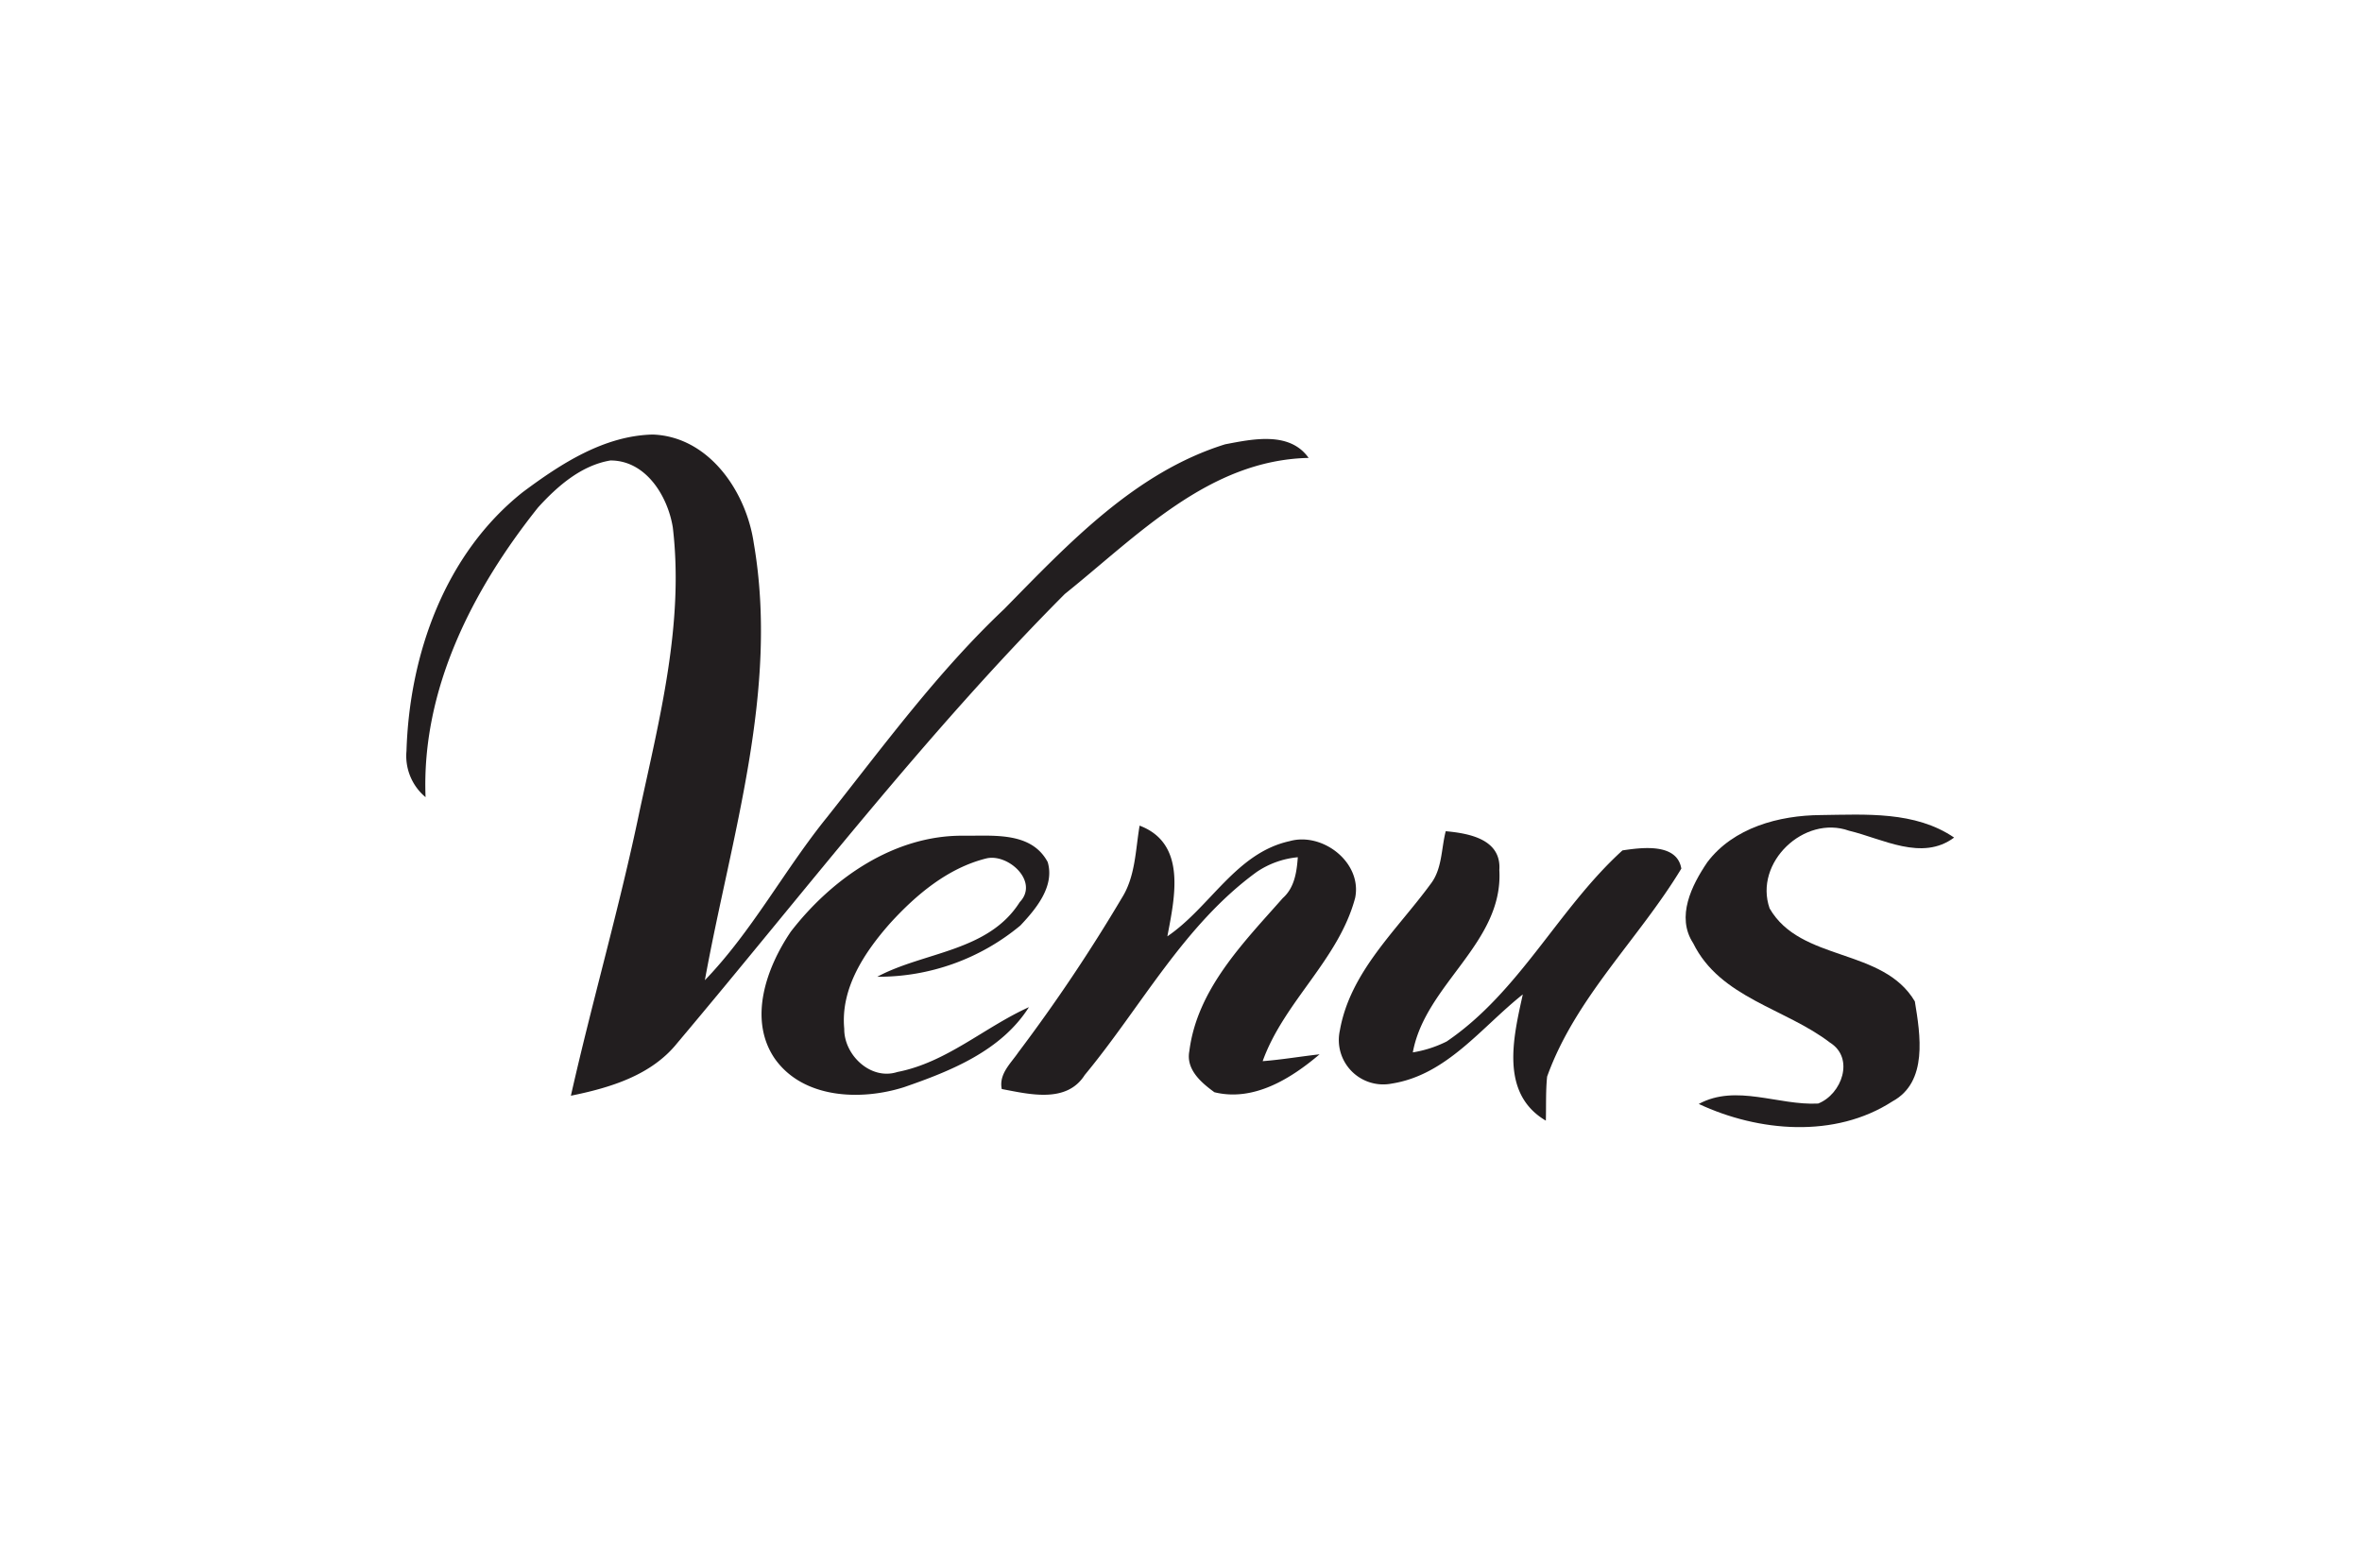 <svg xmlns="http://www.w3.org/2000/svg" xmlns:xlink="http://www.w3.org/1999/xlink" width="250" height="166" viewBox="0 0 250 166">
  <defs>
    <clipPath id="clip-thumb_venus">
      <rect width="250" height="166"/>
    </clipPath>
  </defs>
  <g id="thumb_venus" clip-path="url(#clip-thumb_venus)">
    <g id="Venus" transform="translate(-287.114 -986.945)">
      <path id="Path_676" data-name="Path 676" d="M342.443,1039.049c4.016-2.995,8.589-5.979,13.762-6.1,5.956.216,9.893,6.047,10.687,11.481,2.7,15.633-2.406,31.062-5.173,46.287,5-5.184,8.4-11.653,12.922-17.244,5.989-7.557,11.719-15.4,18.752-22.043,6.806-6.931,13.853-14.476,23.394-17.448,2.915-.556,6.829-1.4,8.836,1.441-10.562.226-18.128,8.247-25.809,14.407-14.782,14.85-27.533,31.539-41.022,47.546-2.746,3.426-7.125,4.731-11.254,5.57,2.269-10.062,5.161-19.978,7.26-30.086,2.122-9.858,4.731-19.911,3.528-30.075-.533-3.312-2.847-7.1-6.6-7.091-3.086.511-5.616,2.722-7.658,4.969-6.932,8.691-12.366,19.276-11.912,30.677a5.687,5.687,0,0,1-2.019-4.89C330.452,1056.2,334.218,1045.583,342.443,1039.049Z" fill="#221e1f"/>
      <path id="Path_677" data-name="Path 677" d="M467.815,1078.233c2.768-3.674,7.6-4.968,12.014-5,4.765-.057,9.983-.432,14.113,2.382-3.4,2.541-7.566.124-11.129-.726-4.742-1.692-10.086,3.37-8.4,8.224,3.291,5.707,11.981,4.119,15.373,9.847.578,3.53,1.407,8.532-2.371,10.585-6.081,3.937-14.17,3.234-20.5.272,3.959-2.143,8.429.182,12.639-.043,2.495-.978,3.88-4.8,1.258-6.445-4.719-3.631-11.639-4.731-14.486-10.528C464.49,1084,466.17,1080.661,467.815,1078.233Z" fill="#221e1f"/>
      <path id="Path_678" data-name="Path 678" d="M407.733,1074.353c5.025,1.9,3.709,7.635,2.938,11.719,4.527-3.074,7.261-8.826,12.923-10.073,3.505-1,7.713,2.258,6.953,6-1.746,6.558-7.521,10.971-9.79,17.289,2.019-.158,4.016-.5,6.024-.725-3.03,2.575-6.977,5.037-11.129,4.015-1.407-1.021-3.029-2.416-2.655-4.356.827-6.557,5.729-11.481,9.892-16.2,1.237-1.1,1.476-2.757,1.588-4.323a9.277,9.277,0,0,0-4.344,1.554c-7.727,5.617-12.229,14.284-18.209,21.5-1.917,3.028-5.841,2.04-8.781,1.485-.328-1.588.954-2.711,1.758-3.892a177.775,177.775,0,0,0,10.937-16.313C407.3,1079.731,407.29,1076.94,407.733,1074.353Z" fill="#221e1f"/>
      <path id="Path_679" data-name="Path 679" d="M440.134,1074.944c2.507.226,5.9.862,5.673,4.106.453,7.726-7.84,12.083-9.156,19.309a12.4,12.4,0,0,0,3.585-1.158c7.726-5.251,11.822-14.066,18.605-20.227,2.053-.306,5.775-.805,6.229,1.929-4.515,7.464-11.209,13.669-14.205,22.02-.158,1.555-.091,3.108-.135,4.663-4.89-2.882-3.438-8.826-2.439-13.364-4.356,3.448-8.033,8.52-13.864,9.438a4.7,4.7,0,0,1-5.5-5.615c1.089-6.218,6.025-10.618,9.586-15.486C439.771,1078.959,439.646,1076.827,440.134,1074.944Z" fill="#221e1f"/>
      <path id="Path_680" data-name="Path 680" d="M370.817,1085.573c4.345-5.626,10.947-10.232,18.288-10.153,3.12.034,7.158-.465,8.9,2.79.76,2.576-1.247,4.97-2.892,6.716a23.465,23.465,0,0,1-15.146,5.425c4.959-2.655,11.753-2.644,15.078-7.9,2.076-2.167-1.214-5.173-3.529-4.629-4.073,1.011-7.43,3.836-10.2,6.876-2.7,3.063-5.253,6.876-4.845,11.163-.033,2.768,2.8,5.49,5.628,4.572,5.2-1.009,9.2-4.731,13.92-6.863-2.938,4.629-8.271,6.76-13.228,8.474-4.583,1.453-10.709,1.226-13.7-3.063C366.279,1094.809,368.253,1089.351,370.817,1085.573Z" fill="#221e1f"/>
    </g>
  </g>
</svg>
